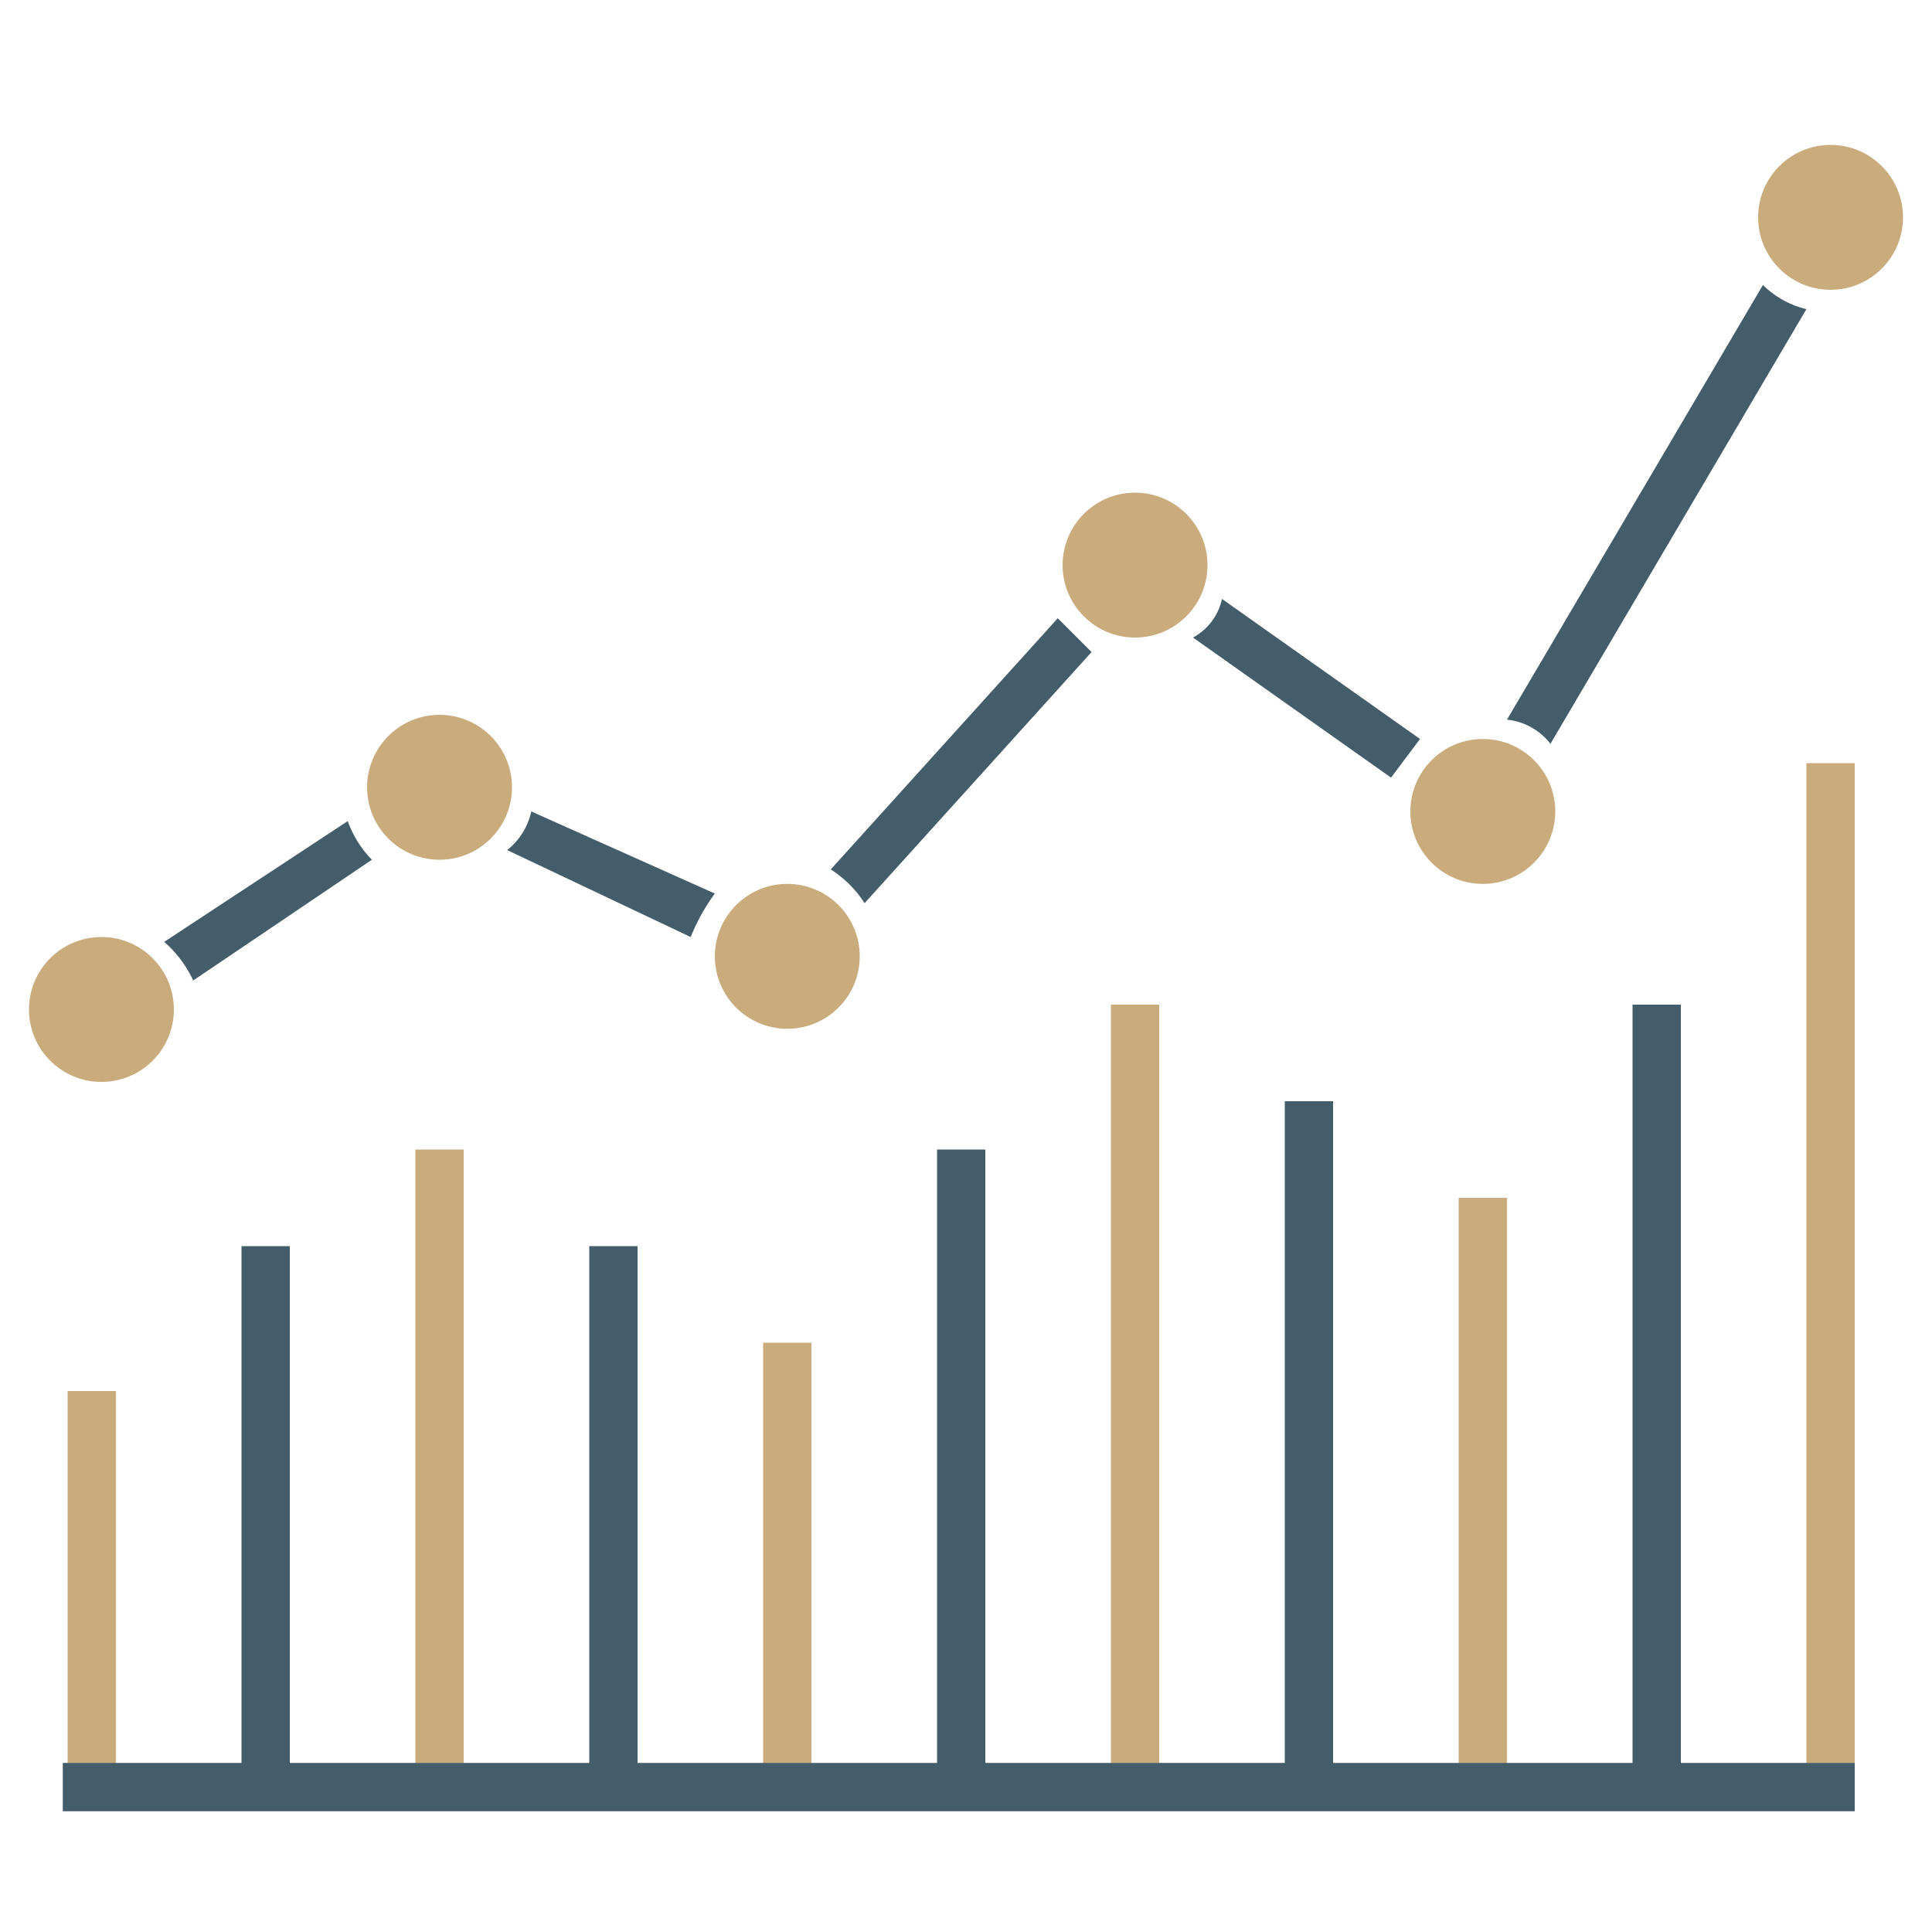 <?xml version="1.0" encoding="UTF-8"?> <svg xmlns="http://www.w3.org/2000/svg" viewBox="0 0 40 40"><defs><style>.a,.b,.d{fill:#445d6a;}.a{stroke:#caac7c;}.a,.b{stroke-miterlimit:10;}.b{stroke:#445d6a;}.c{fill:#caac7c;}</style></defs><line class="a" x1="1.9" y1="36.6" x2="1.9" y2="28.8"></line><line class="a" x1="9.1" y1="36.6" x2="9.1" y2="23.8"></line><line class="a" x1="16.3" y1="36.6" x2="16.3" y2="27.8"></line><line class="a" x1="23.5" y1="36.6" x2="23.5" y2="20.8"></line><line class="a" x1="30.7" y1="36.6" x2="30.7" y2="24.8"></line><line class="a" x1="37.9" y1="36.6" x2="37.9" y2="15.8"></line><line class="b" x1="34.3" y1="36.6" x2="34.3" y2="20.8"></line><line class="b" x1="27.1" y1="36.6" x2="27.1" y2="22.8"></line><line class="b" x1="19.9" y1="36.6" x2="19.9" y2="23.8"></line><line class="b" x1="12.7" y1="36.6" x2="12.7" y2="25.8"></line><line class="b" x1="5.5" y1="36.6" x2="5.5" y2="25.8"></line><line class="b" x1="1.3" y1="37" x2="38.4" y2="37"></line><circle class="c" cx="37.9" cy="4.5" r="1.5"></circle><circle class="c" cx="30.7" cy="16.8" r="1.5"></circle><circle class="c" cx="23.5" cy="11.7" r="1.5"></circle><circle class="c" cx="16.3" cy="19.8" r="1.5"></circle><circle class="c" cx="9.1" cy="16.3" r="1.5"></circle><circle class="c" cx="2.1" cy="20.9" r="1.5"></circle><path class="d" d="M14.8,18.5,11,16.8a1.4,1.4,0,0,1-.5.8l3.8,1.8A4.1,4.1,0,0,1,14.8,18.5Z"></path><path class="d" d="M7.2,17,3.4,19.5a2.4,2.4,0,0,1,.6.8l3.7-2.5A2.2,2.2,0,0,1,7.2,17Z"></path><path class="d" d="M36.5,5.9l-5.3,9a1.3,1.3,0,0,1,.9.5l5.3-9A1.9,1.9,0,0,1,36.5,5.9Z"></path><path class="d" d="M21.9,12.8,17.2,18a2.3,2.3,0,0,1,.7.7l4.7-5.2Z"></path><path class="d" d="M29.4,15.3l-4.1-2.9a1.2,1.2,0,0,1-.6.8l4.1,2.9Z"></path></svg> 
